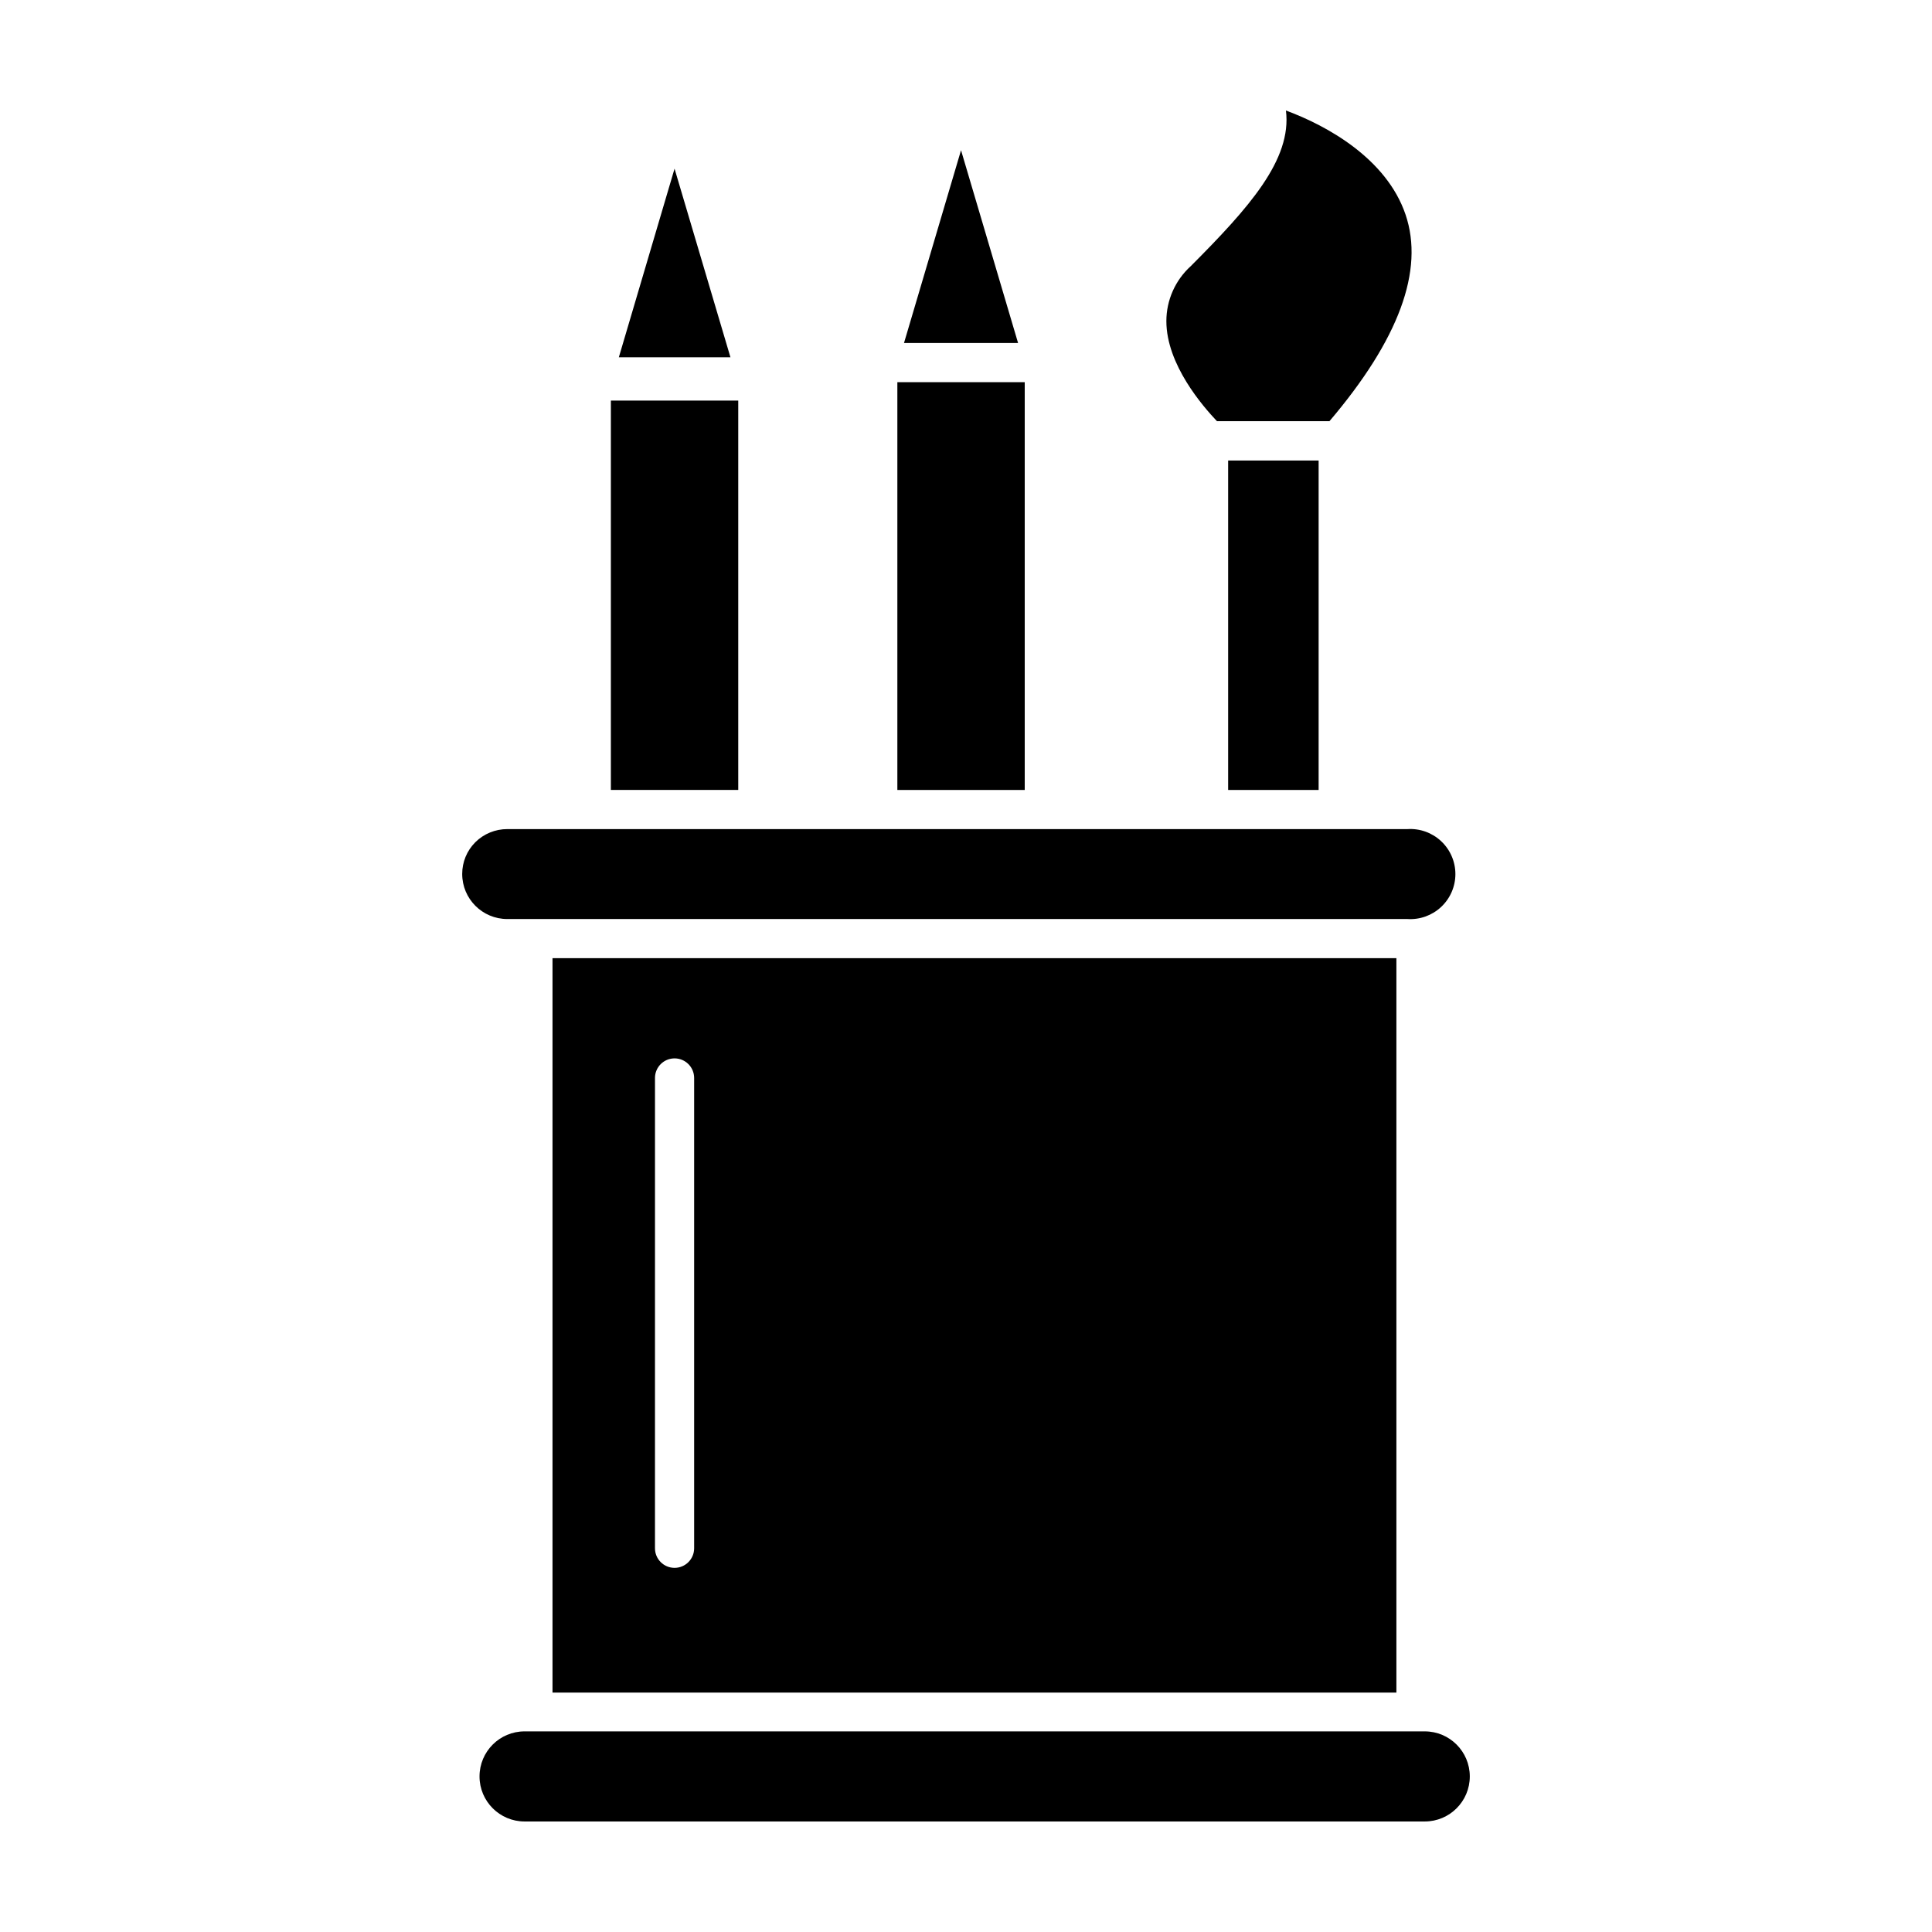 <?xml version="1.0" encoding="UTF-8"?>
<!-- Uploaded to: SVG Repo, www.svgrepo.com, Generator: SVG Repo Mixer Tools -->
<svg fill="#000000" width="800px" height="800px" version="1.1" viewBox="144 144 512 512" xmlns="http://www.w3.org/2000/svg">
 <g>
  <path d="m383.57 234.9h30.23l-15.117-51.086z"/>
  <path d="m381.81 245.28h33.754v108.07h-33.754z"/>
  <path d="m308 238.68h29.574l-14.812-49.98z"/>
  <path d="m278.43 363.72c-3.172-0.004-6.215 1.246-8.465 3.477-2.234 2.231-3.484 5.258-3.477 8.414 0 6.594 5.348 11.941 11.941 11.941h238.55c3.293 0.215 6.527-0.945 8.938-3.203 2.41-2.258 3.777-5.41 3.777-8.711s-1.367-6.457-3.777-8.715c-2.41-2.258-5.644-3.414-8.938-3.203z"/>
  <path d="m305.89 250.16h33.754v103.18h-33.754z"/>
  <path d="m453.1 229.11c0 11.539 9.773 22.672 13.402 26.5h29.824c18.34-21.562 25.191-39.953 20.152-54.766-5.039-14.809-20.758-23.523-31.691-27.555 1.613 13-9.773 25.746-25.191 41.211-4.133 3.731-6.496 9.039-6.496 14.609z"/>
  <path d="m469.47 266.04h23.98v87.309h-23.98z"/>
  <path d="m283.02 626.71h238.55c6.598 0 11.941-5.344 11.941-11.938s-5.344-11.941-11.941-11.941h-238.55c-6.598 0-11.941 5.348-11.941 11.941s5.344 11.938 11.941 11.938z"/>
  <path d="m514.06 592.55v-194.62h-223.64v194.62zm-196.48-162.88h-0.004c0-2.863 2.324-5.188 5.191-5.188 2.863 0 5.188 2.324 5.188 5.188v124.64c0 2.863-2.324 5.188-5.188 5.188-2.867 0-5.191-2.324-5.191-5.188z"/>
 </g>
</svg>